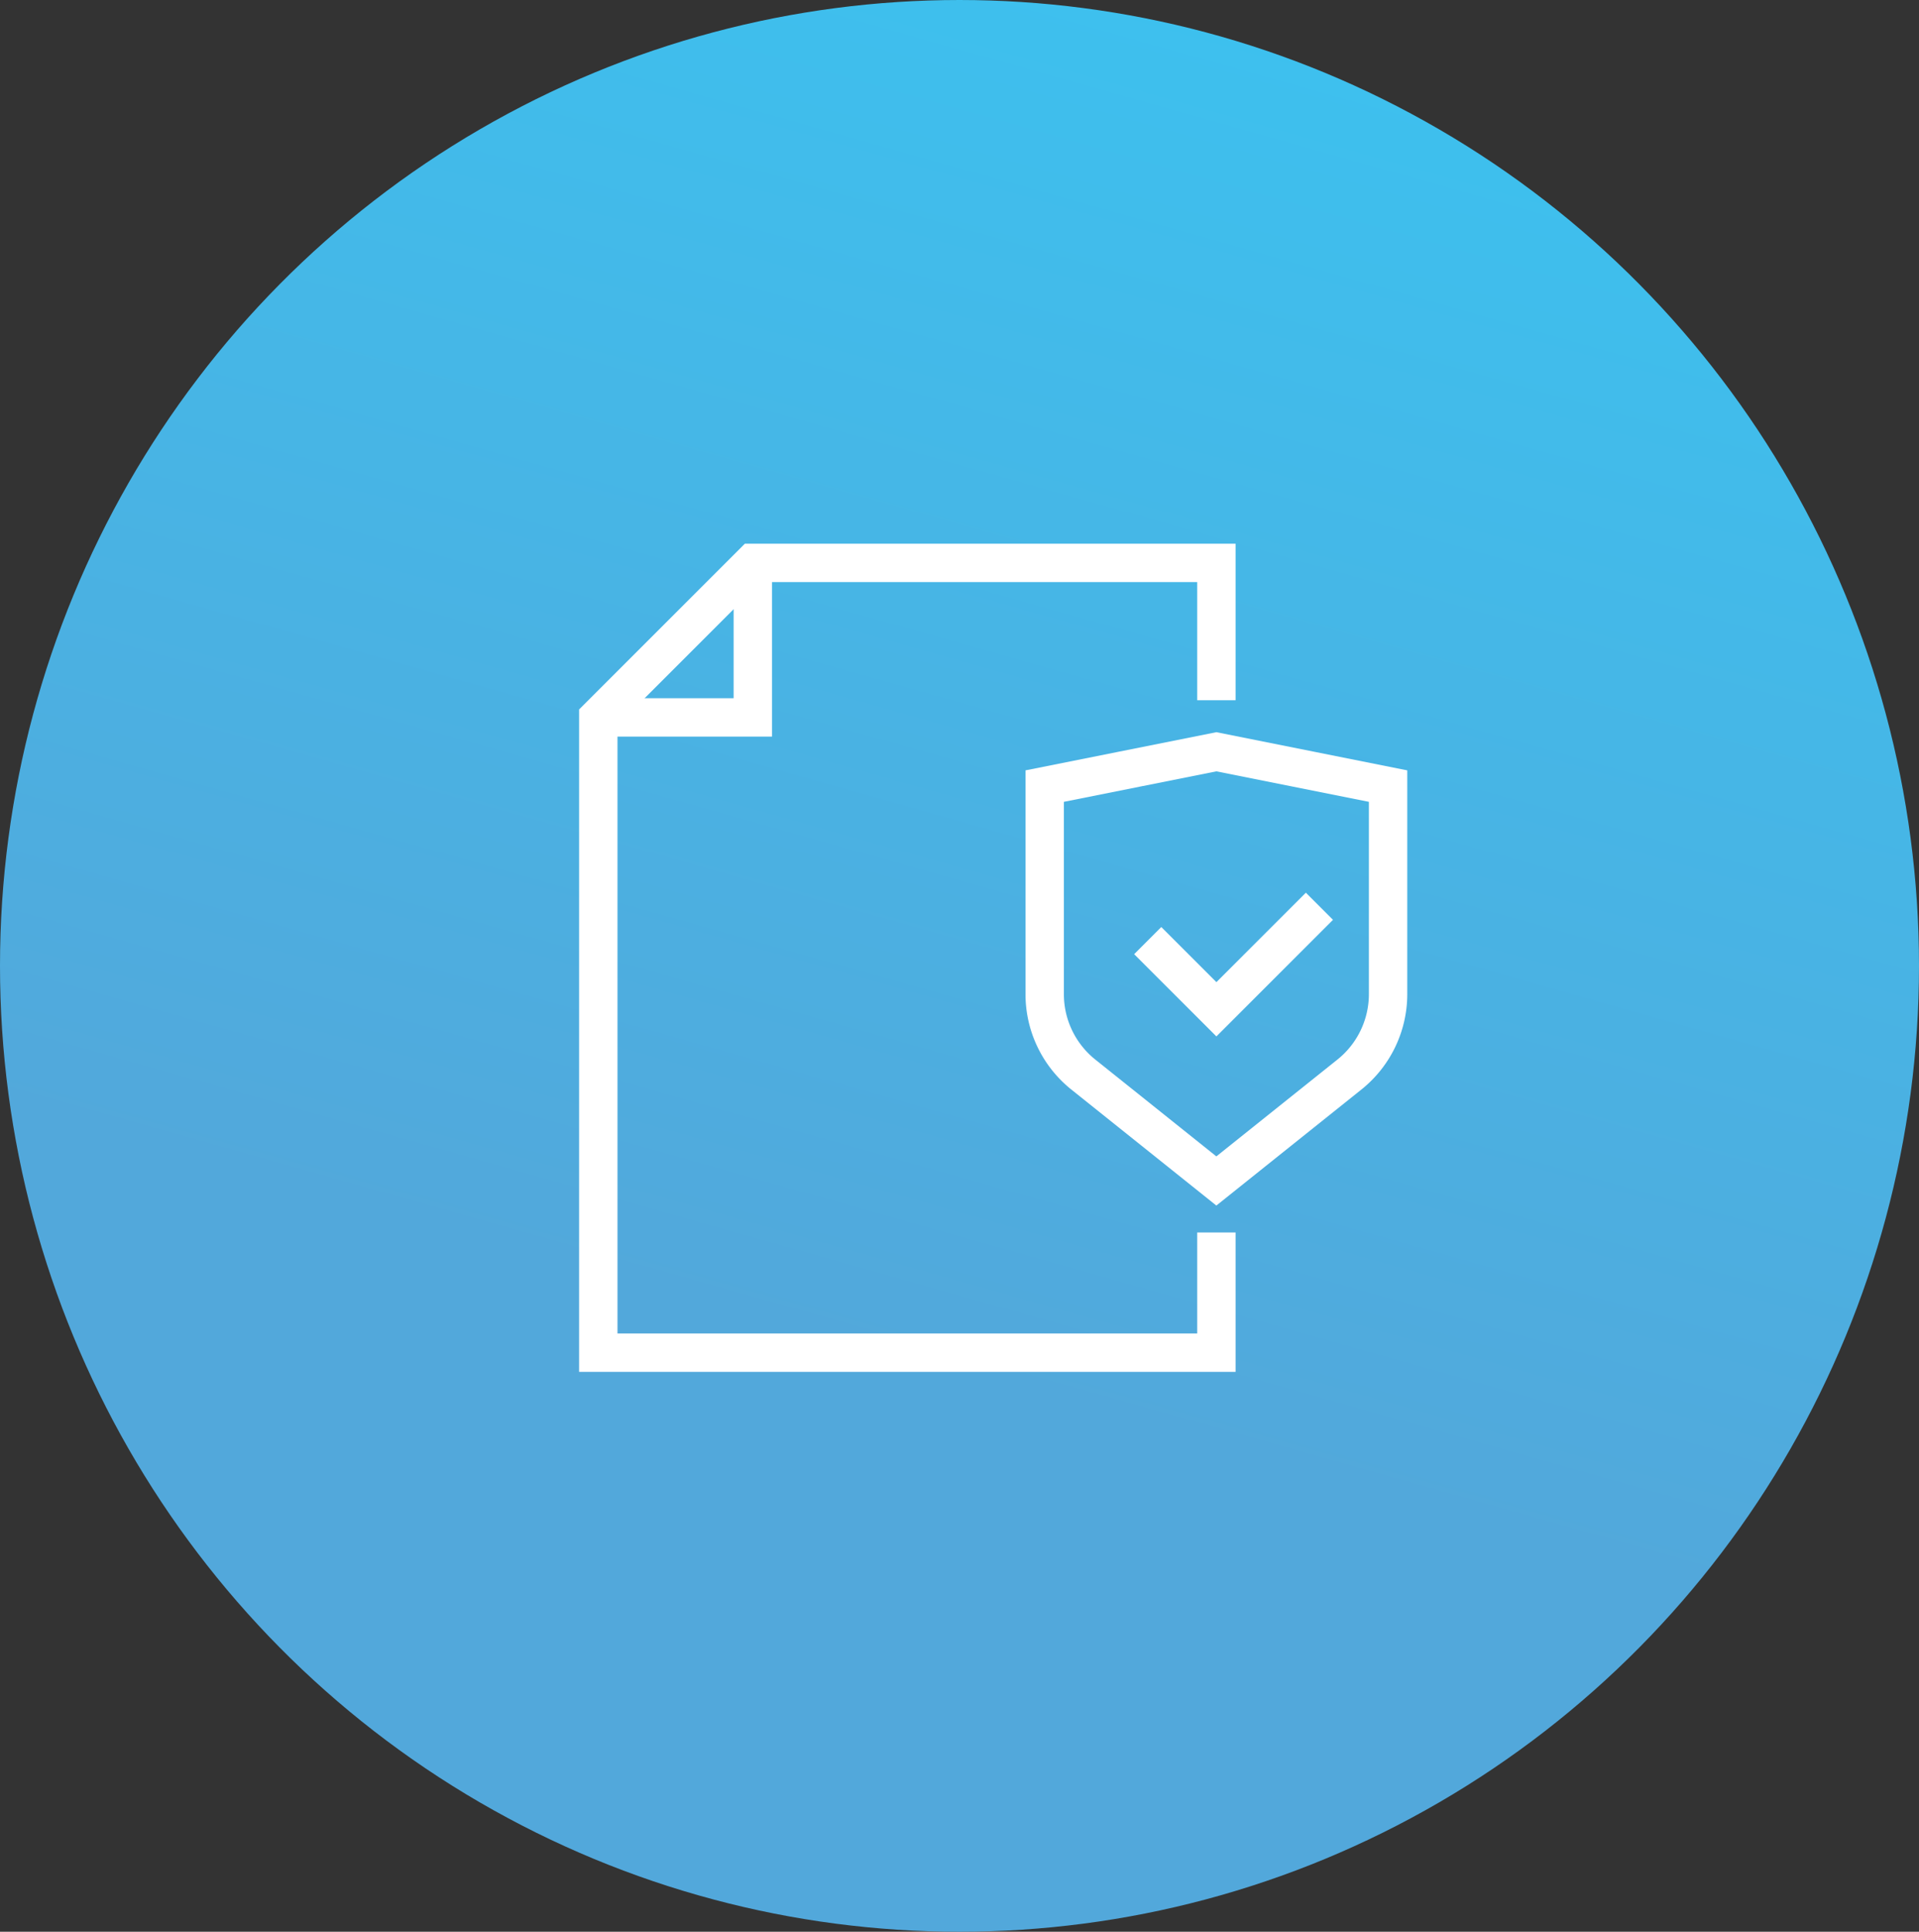 <svg xmlns="http://www.w3.org/2000/svg" xmlns:xlink="http://www.w3.org/1999/xlink" width="150" height="151" viewBox="0 0 150 151"><rect x="0" y="0" width="150" height="151" fill="#333333" stroke="none"/><defs><linearGradient id="a" x1="0.919" y1="-0.484" x2="0.5" y2="1" gradientUnits="objectBoundingBox"><stop offset="0" stop-color="#2dd3fd"/><stop offset="0.823" stop-color="#52a8db"/><stop offset="1" stop-color="#52a8db"/></linearGradient></defs><g transform="translate(-1242 -2622)"><ellipse cx="75" cy="75.5" rx="75" ry="75.5" transform="translate(1242 2622)" fill="url(#a)"/><g transform="translate(-542.234 825)"><path d="M169.841,130.684v16.26a8.051,8.051,0,0,1-3.022,6.288l-10.4,8.319-10.4-8.319A8.047,8.047,0,0,1,143,146.944v-16.26L156.421,128Z" transform="translate(1722.893 1727.763)" fill="none" stroke="#fff" stroke-miterlimit="10" stroke-width="3"/><path d="M162.421,137l-8.052,8.052L149,139.684" transform="translate(1724.946 1730.841)" fill="none" stroke="#fff" stroke-miterlimit="10" stroke-width="3"/><path d="M165.314,127.736V117H129.078L117,129.078v49.656h48.314V169.34" transform="translate(1714 1724)" fill="none" stroke="#fff" stroke-miterlimit="10" stroke-width="3"/><path d="M117,129.078h12.078V117" transform="translate(1714 1724)" fill="none" stroke="#fff" stroke-miterlimit="10" stroke-width="3"/></g></g></svg>